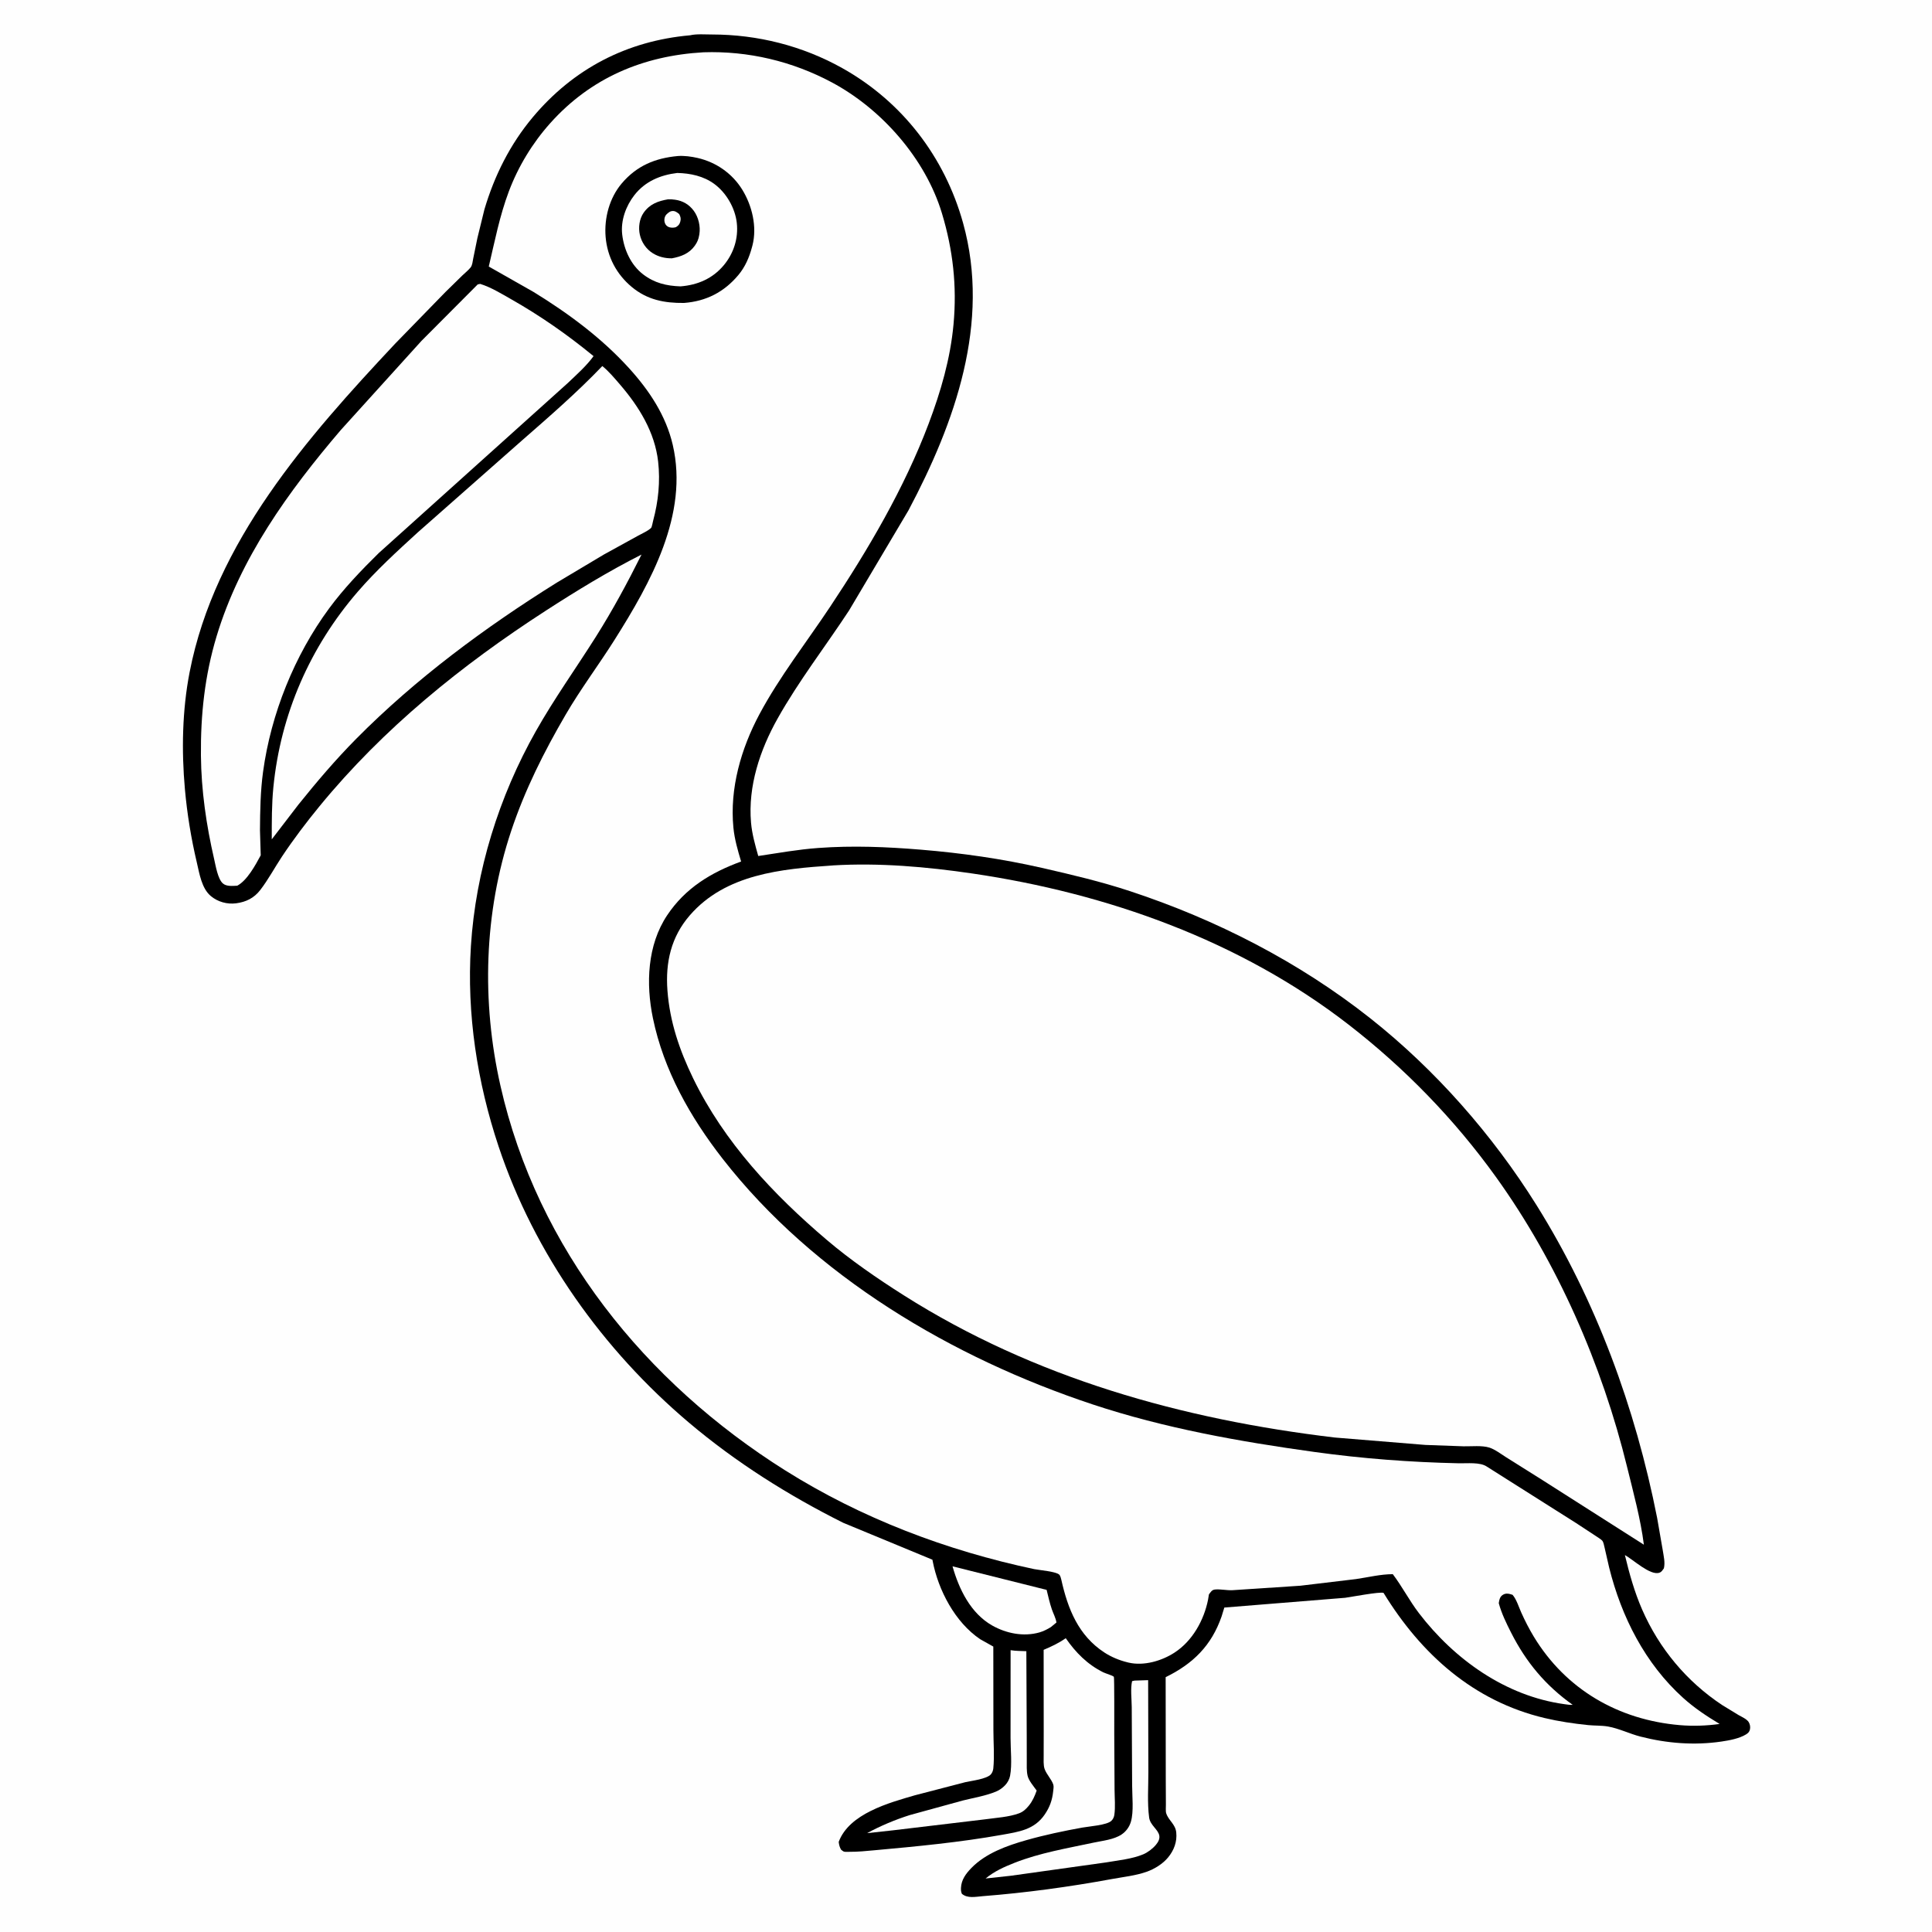 <svg version="1.1" xmlns="http://www.w3.org/2000/svg" style="display: block;" viewBox="0 0 2048 2048" width="1024" height="1024">
<path transform="translate(0,0)" fill="rgb(254,254,254)" d="M -0 -0 L 2048 0 L 2048 2048 L -0 2048 L -0 -0 z"/>
<path transform="translate(0,0)" fill="rgb(0,0,0)" d="M 731.563 37.408 C 738.121 35.797 748.016 36.556 754.853 36.563 C 803.109 36.611 850.614 48.576 892.812 72.186 C 956.452 107.793 1001.46 166.451 1020.93 236.532 C 1050.24 342.086 1012.31 448.097 962.985 541.052 L 900.06 647.09 C 874.952 685.351 846.629 721.835 824.226 761.794 C 805.573 795.064 792.774 833.43 796.119 872 C 797.163 884.037 800.512 895.816 803.773 907.405 C 825.081 904.221 845.844 900.463 867.404 898.889 C 903.949 896.221 939.887 897.684 976.36 900.705 C 1019.53 904.281 1062.07 910.318 1104.33 919.958 C 1135.77 927.128 1167.19 934.55 1197.84 944.652 C 1289.19 974.754 1376.93 1019.65 1452.5 1079.38 C 1521.49 1133.91 1582.17 1202.98 1628.75 1277.46 C 1691.94 1378.52 1733.6 1492.41 1756.64 1609.09 L 1762.6 1643.39 C 1763.56 1649.79 1765.26 1656.08 1763.79 1662.5 C 1762.2 1664.57 1761.49 1666.3 1758.93 1667.16 C 1749.25 1670.39 1731.29 1653.25 1722.45 1648.43 C 1727.19 1668.19 1732.58 1687.53 1740.74 1706.21 C 1758.81 1747.55 1787.99 1782.55 1825.57 1807.43 L 1843.11 1818.13 C 1846.32 1819.91 1851.8 1822.37 1853.71 1825.52 C 1855.06 1827.76 1855.55 1830.5 1855.05 1833.08 C 1854.54 1835.72 1853.18 1837.1 1850.94 1838.5 C 1843.77 1842.96 1832.95 1844.92 1824.67 1846.13 C 1795.93 1850.32 1766.99 1848.05 1738.92 1840.84 C 1727.45 1837.89 1716.06 1832.19 1704.56 1830.18 C 1697.74 1829 1690.43 1829.37 1683.5 1828.67 C 1668.19 1827.12 1652.44 1824.77 1637.46 1821.22 C 1561.93 1803.33 1506.46 1753.47 1466.62 1688.53 C 1462.95 1687.02 1431.57 1692.98 1426.01 1693.71 L 1297.84 1704.07 L 1294.94 1713.5 C 1284.19 1744.47 1264.65 1763.64 1235.64 1777.87 L 1235.76 1884.92 L 1235.89 1912.87 C 1235.96 1915.32 1235.49 1919.85 1236.21 1922.11 C 1238.62 1929.73 1245.93 1933.57 1246.86 1942.35 C 1247.91 1952.35 1244.49 1961.38 1238.15 1969.05 C 1232.52 1975.86 1223.75 1981.25 1215.45 1984.18 C 1203.77 1988.29 1190.73 1989.63 1178.57 1991.87 C 1133.62 2000.16 1087.32 2006.45 1041.72 2010.02 C 1034.2 2010.61 1025.67 2012.66 1019.62 2007.5 C 1018.68 2005.3 1018.58 2003.54 1018.68 2001.19 C 1019.06 1992.62 1023.86 1986.19 1029.62 1980.24 C 1044.87 1964.5 1067.35 1956.49 1087.92 1950.65 C 1107.53 1945.09 1127.23 1940.96 1147.29 1937.32 C 1154.55 1936 1173.35 1934.76 1178.13 1930.12 C 1179.81 1928.49 1180.87 1926.28 1181.22 1923.98 C 1182.5 1915.58 1181.52 1905.63 1181.48 1897.07 L 1181.16 1838.81 C 1181.16 1826.1 1181.32 1778.03 1180.75 1777.48 C 1179.05 1775.86 1172.06 1774 1169.57 1772.76 C 1152.71 1764.39 1140.4 1751.93 1129.73 1736.56 C 1122.27 1741.82 1114.66 1745.36 1106.3 1748.89 L 1106.38 1834.5 L 1106.33 1860.87 C 1106.34 1865.08 1105.92 1871.17 1107.3 1875.11 C 1109.37 1880.99 1114.51 1885.85 1116.5 1891.63 C 1117.21 1893.72 1116.65 1896.69 1116.41 1898.88 C 1115.41 1908.28 1112.79 1915.59 1107.5 1923.38 C 1096.46 1939.64 1080.01 1941.77 1062.11 1944.98 C 1017.83 1952.91 971.531 1957.31 926.697 1961.38 C 918.138 1962.16 909.357 1963.07 900.762 1962.99 C 899.314 1962.98 895.781 1963.24 894.5 1962.75 C 893.363 1962.31 892.5 1961.35 891.5 1960.65 C 889.95 1957.73 889.463 1955.79 889.058 1952.5 C 900.105 1922.51 942.474 1911.01 969.849 1903.07 L 1023.22 1889.2 C 1029.79 1887.68 1046.01 1885.92 1050.44 1880.79 C 1051.92 1879.07 1052.74 1876.72 1052.96 1874.5 C 1054.25 1861.5 1053.05 1847.11 1053.05 1833.91 L 1052.95 1745.43 L 1039.01 1737.62 C 1012.43 1719.71 994.604 1685.65 988.665 1654.77 L 988.396 1653.34 L 893.846 1614.23 C 835.617 1585.1 780.189 1550.2 730.384 1508.11 C 639.101 1430.96 566.451 1329.05 528.533 1215.31 C 505.808 1147.15 494.649 1074.73 499.184 1002.88 C 504.198 923.445 528.941 844.245 568.078 775 C 587.561 740.528 610.41 708.621 631.516 675.209 C 649.354 646.971 665.136 617.737 680.04 587.873 C 645.051 605.536 611.478 626.056 578.582 647.328 C 489.25 705.092 406.307 772.184 338.63 854.729 C 324.623 871.814 311.023 889.758 298.799 908.157 C 291.142 919.683 284.27 932.617 275.844 943.5 C 269.286 951.971 260.902 956.115 250.408 957.522 C 240.875 958.8 230.948 956.071 223.528 949.892 C 213.698 941.705 211.414 926.056 208.614 914.166 C 202.576 888.533 198.357 862.768 196.01 836.531 C 192.354 795.651 193.165 752.845 201.008 712.5 C 227.825 574.559 325.587 463.769 418.864 364.317 L 472.211 309.531 L 490.062 292.051 C 492.853 289.326 496.608 286.399 498.954 283.382 C 500.709 281.126 501.102 276.774 501.644 273.973 L 506.041 252.448 L 513.504 221.994 C 524.131 186.108 540.72 152.952 564.805 124.215 C 607.959 72.727 664.727 43.309 731.563 37.408 z"/>
<path transform="translate(0,0)" fill="rgb(254,254,254)" d="M 1009.72 1660.37 L 1109.47 1685.34 C 1111.15 1692.22 1112.73 1699.29 1115.02 1706 C 1116.55 1710.5 1119.21 1715.23 1119.87 1719.93 L 1113.94 1724.8 C 1110.24 1727.1 1106.01 1729.25 1101.8 1730.44 C 1085.01 1735.2 1066.7 1731.54 1051.79 1723.11 C 1028.96 1710.2 1016.57 1684.65 1009.72 1660.37 z"/>
<path transform="translate(0,0)" fill="rgb(254,254,254)" d="M 1071.27 1749.26 C 1076.72 1750.15 1082.45 1750.09 1087.97 1750.33 L 1088.37 1839.4 L 1088.42 1866.01 C 1088.44 1871.33 1088.09 1877.25 1089.32 1882.47 C 1090.54 1887.67 1095.84 1893.7 1098.92 1898.08 C 1096.83 1903.96 1094.54 1909.25 1090.54 1914.15 C 1087.69 1917.64 1084.61 1920.55 1080.33 1922.15 C 1069.58 1926.19 1055.68 1926.93 1044.33 1928.55 L 946.76 1940.2 L 919.181 1943.21 C 933.405 1935.45 948.822 1929.01 964.251 1924.1 L 1020.73 1908.59 C 1032.21 1905.73 1044.83 1903.69 1055.76 1899.17 C 1059.37 1897.68 1062.69 1895.32 1065.39 1892.5 C 1067.96 1889.82 1070.02 1886.17 1070.71 1882.5 C 1072.99 1870.53 1071.22 1854.7 1071.23 1842.33 L 1071.27 1749.26 z"/>
<path transform="translate(0,0)" fill="rgb(254,254,254)" d="M 1202.68 1781.5 L 1217.08 1781.03 L 1217.31 1878.52 C 1217.36 1894.08 1216.06 1911.25 1218.13 1926.67 C 1219.24 1934.94 1227.82 1939.27 1228.92 1945.93 C 1229.53 1949.65 1227.53 1952.94 1225.22 1955.69 C 1221.87 1959.69 1216.59 1963.69 1211.82 1965.68 C 1199.83 1970.68 1185.34 1972.01 1172.59 1974.22 L 1071.76 1988.35 L 1044.76 1991.29 C 1054.11 1983.61 1064.31 1979.05 1075.49 1974.64 C 1102.27 1964.09 1131.26 1959.27 1159.33 1953.25 C 1168.92 1951.2 1180.69 1950.12 1188.94 1944.61 C 1193.7 1941.43 1197.18 1936.61 1198.79 1931.14 C 1201.99 1920.26 1200.1 1903.91 1200.11 1892.45 L 1199.69 1809.52 C 1199.63 1801.24 1198.22 1789.99 1200.06 1782.08 L 1202.68 1781.5 z"/>
<path transform="translate(0,0)" fill="rgb(254,254,254)" d="M 638.484 388.031 C 645.356 393.615 651.537 401.015 657.301 407.716 C 677.41 431.097 694.137 458.13 697.653 489.35 C 700.026 510.424 697.876 531.466 692.368 551.898 C 692.008 553.23 691.041 558.669 690.26 559.506 C 687.334 562.636 680.207 565.744 676.413 567.86 L 640.059 587.876 L 590.283 617.568 C 514.421 664.891 440.675 719.45 377.646 783.114 C 355.692 805.288 335.805 828.692 316.291 852.978 L 288.084 889.736 C 288.076 871.503 287.984 852.725 289.776 834.583 C 297.431 757.112 328.562 685.847 379.362 627.087 C 398.693 604.727 420.877 584.407 442.677 564.508 L 552.994 467.178 C 582.215 441.63 611.631 416.101 638.484 388.031 z"/>
<path transform="translate(0,0)" fill="rgb(254,254,254)" d="M 506.38 301.5 L 509.014 300.94 C 520.509 304.547 531.055 311.077 541.501 316.997 C 572.724 334.691 601.436 354.736 629.191 377.517 C 621.683 387.89 611.19 397.165 601.958 405.963 L 542.905 459.075 L 401.388 586.363 C 382.698 604.777 364.38 623.89 348.786 645.044 C 312.093 694.818 287.221 756.84 278.863 818.094 C 276.053 838.683 275.731 859.349 275.581 880.089 L 276.379 906.658 C 270.795 917.018 262.001 933.339 251.5 938.884 C 246.68 939.081 240.154 939.917 236.232 936.46 C 230.852 931.719 228.582 917.534 227.006 910.707 C 218.715 874.786 213.318 837.807 212.988 800.89 C 212.601 757.6 217.042 716.1 229.589 674.5 C 254.59 591.613 305.761 520.812 361.344 455.744 L 446.746 361.382 L 506.38 301.5 z"/>
<path transform="translate(0,0)" fill="rgb(254,254,254)" d="M 882.651 917.422 L 883.038 917.367 C 932.045 914.44 982.388 918.831 1030.91 925.964 C 1173.55 946.933 1314.54 997.071 1429.37 1085.99 C 1488.97 1132.14 1541.86 1186.53 1585.88 1247.8 C 1651.03 1338.48 1698.37 1446.98 1724.84 1555.24 C 1731.39 1581.99 1739.12 1610.16 1742.58 1637.45 L 1634.93 1568.87 L 1596.65 1544.82 C 1591.31 1541.5 1584.69 1536.34 1578.76 1534.5 C 1570.86 1532.05 1559.89 1533.3 1551.48 1533.15 L 1510.99 1531.69 L 1414.86 1523.83 C 1253.12 1504.56 1096.45 1460.78 958 1373.05 C 930.046 1355.33 901.661 1335.82 876.444 1314.38 C 819.642 1266.1 767.677 1210.77 734.807 1143.16 C 720.318 1113.35 710.029 1083.28 707.521 1050.03 C 705.266 1020.14 711.364 993.189 731.214 970.295 C 769.225 926.455 828.422 921.095 882.651 917.422 z"/>
<path transform="translate(0,0)" fill="rgb(254,254,254)" d="M 745.626 55.429 C 793.199 53.821 840.011 64.963 881.947 87.416 C 934.748 115.686 981.033 168.314 998.481 226.065 C 1010.23 264.95 1014.49 303.188 1010.79 343.644 C 1007.43 380.307 997.294 415.005 984.352 449.263 C 958.525 517.63 920.478 582.227 880.102 643 C 855.13 680.588 826.312 717.308 805.03 757.126 C 785.541 793.589 773.403 835.764 777.436 877.302 C 778.63 889.601 782.079 901.456 785.614 913.238 C 753.732 924.899 726.466 941.351 707.234 970.196 C 686.093 1001.9 684.596 1042.88 692.11 1079.25 C 703.529 1134.51 731.654 1184.21 766.016 1228.32 C 863.091 1352.91 1009.67 1439.44 1158.15 1488.7 C 1234.52 1514.03 1313.62 1528.07 1393.14 1539.11 C 1444.04 1546.18 1495.22 1550.05 1546.6 1551.15 C 1555.1 1551.34 1568.84 1549.75 1576.02 1554.6 L 1670.91 1614.63 L 1692.54 1628.83 C 1694.21 1630.05 1697.36 1631.8 1698.63 1633.36 C 1699.72 1634.72 1700.44 1638.46 1700.84 1640.13 L 1705.78 1661.71 C 1718.76 1713.84 1743.84 1763.43 1784.18 1799.82 C 1796.09 1810.56 1809.18 1819.24 1822.88 1827.47 C 1809.02 1829.42 1794.6 1829.91 1780.66 1828.72 C 1715.64 1823.16 1659.86 1790.96 1625.9 1734.93 C 1620.92 1726.71 1616.54 1718.12 1612.6 1709.36 C 1609.87 1703.28 1607.68 1695.66 1603.41 1690.58 C 1599.84 1689.42 1596.44 1688.39 1592.99 1690.65 C 1590.1 1692.53 1589.37 1695.43 1588.89 1698.59 L 1588.76 1699.49 C 1591.73 1710.33 1596.7 1720.57 1601.78 1730.57 C 1617.84 1762.22 1638.31 1786.65 1667.14 1807.21 C 1664.17 1807.41 1661.12 1806.88 1658.18 1806.47 C 1595.91 1797.85 1541.69 1759.02 1504.17 1710.06 C 1494 1696.8 1486.41 1681.87 1476.43 1668.69 C 1463.36 1668.71 1450.35 1672.01 1437.44 1673.88 L 1378.44 1680.93 L 1306.26 1685.69 C 1300.22 1685.95 1293.77 1684.39 1288 1684.94 C 1284.57 1685.27 1283.38 1687.7 1281.5 1690.17 L 1280.59 1695.74 C 1276.22 1717.58 1264.03 1739.49 1245.07 1751.81 C 1231.45 1760.67 1212.57 1766.18 1196.37 1762.44 L 1195 1762.09 C 1186.44 1760 1177.88 1756.44 1170.49 1751.59 C 1143 1733.53 1131.96 1705.43 1125.07 1674.7 C 1124.72 1673.15 1124.1 1670.8 1123.15 1669.5 C 1120.48 1665.89 1101.18 1664.37 1096.33 1663.34 C 1003.31 1643.65 913.031 1609.41 832.374 1558.69 C 684.05 1465.41 569.679 1324.13 530.505 1150.99 C 510.352 1061.92 512.934 967.679 541.901 880.766 C 556.403 837.254 576.651 796.993 599.687 757.465 C 615.516 730.303 634.723 704.789 651.526 678.147 C 689.58 617.807 730.276 545.353 713.15 471.594 C 705.878 440.277 688.049 413.667 666.712 390.187 C 637.582 358.129 602.432 332.138 565.638 309.521 L 518.127 282.548 C 524.458 255.7 529.629 228.879 539.382 202.941 C 549.34 176.46 564.401 151.683 583.252 130.595 C 626.302 82.437 681.895 59.077 745.626 55.429 z"/>
<path transform="translate(0,0)" fill="rgb(0,0,0)" d="M 718.587 165.393 C 725.349 164.91 732.976 165.949 739.568 167.463 C 759.136 171.956 776.226 183.882 786.798 201.006 C 797.3 218.017 802.71 240.575 797.608 260.277 L 797.135 262 C 794.305 272.705 789.911 282.933 782.735 291.5 C 767.5 309.69 748.597 319.335 725.072 321.14 C 704.191 321.33 686.189 317.895 669.714 304.21 C 653.555 290.789 643.798 272.334 641.997 251.303 C 640.29 231.369 645.987 209.853 659.069 194.425 C 674.965 175.68 694.56 167.582 718.587 165.393 z"/>
<path transform="translate(0,0)" fill="rgb(254,254,254)" d="M 717.888 183.351 C 731.837 183.674 745.842 186.622 757.279 195.071 C 770.007 204.473 779.309 220.647 781.042 236.367 C 782.836 252.651 777.732 268.601 767.233 281.172 C 755.39 295.354 739.533 302.12 721.34 303.571 C 706.49 303.053 693.781 300.06 681.791 290.88 C 668.752 280.898 661.424 264.596 659.557 248.552 C 657.842 233.806 663.487 218.322 672.5 206.801 C 683.882 192.253 699.957 185.524 717.888 183.351 z"/>
<path transform="translate(0,0)" fill="rgb(0,0,0)" d="M 708.191 211.268 C 710.649 211.149 713.147 211.375 715.581 211.713 C 723.851 212.859 730.504 216.778 735.468 223.5 C 740.4 230.179 742.679 239.967 741.37 248.177 L 741.133 249.5 C 740.425 253.744 739.02 256.957 736.5 260.49 C 730.543 268.841 721.935 272.018 712.257 273.826 C 705.13 273.915 698.259 272.306 692.164 268.549 C 685.008 264.136 680.093 256.925 678.254 248.778 C 676.539 241.18 677.752 231.965 682.284 225.513 C 688.788 216.254 697.568 213.132 708.191 211.268 z"/>
<path transform="translate(0,0)" fill="rgb(254,254,254)" d="M 709.979 224.5 C 711.047 224.039 711.242 223.879 712.53 223.723 C 715.572 223.355 717.902 225.152 720.026 227 C 721.455 229.794 722.009 231.875 721.121 235 C 720.218 238.175 719.091 239.101 716.5 240.807 C 715.33 241.089 714.791 241.265 713.5 241.337 C 710.741 241.491 708.138 240.895 706.229 238.795 C 704.468 236.859 703.937 234.011 704.424 231.5 C 705.104 227.984 707.144 226.398 709.979 224.5 z"/>
</svg>